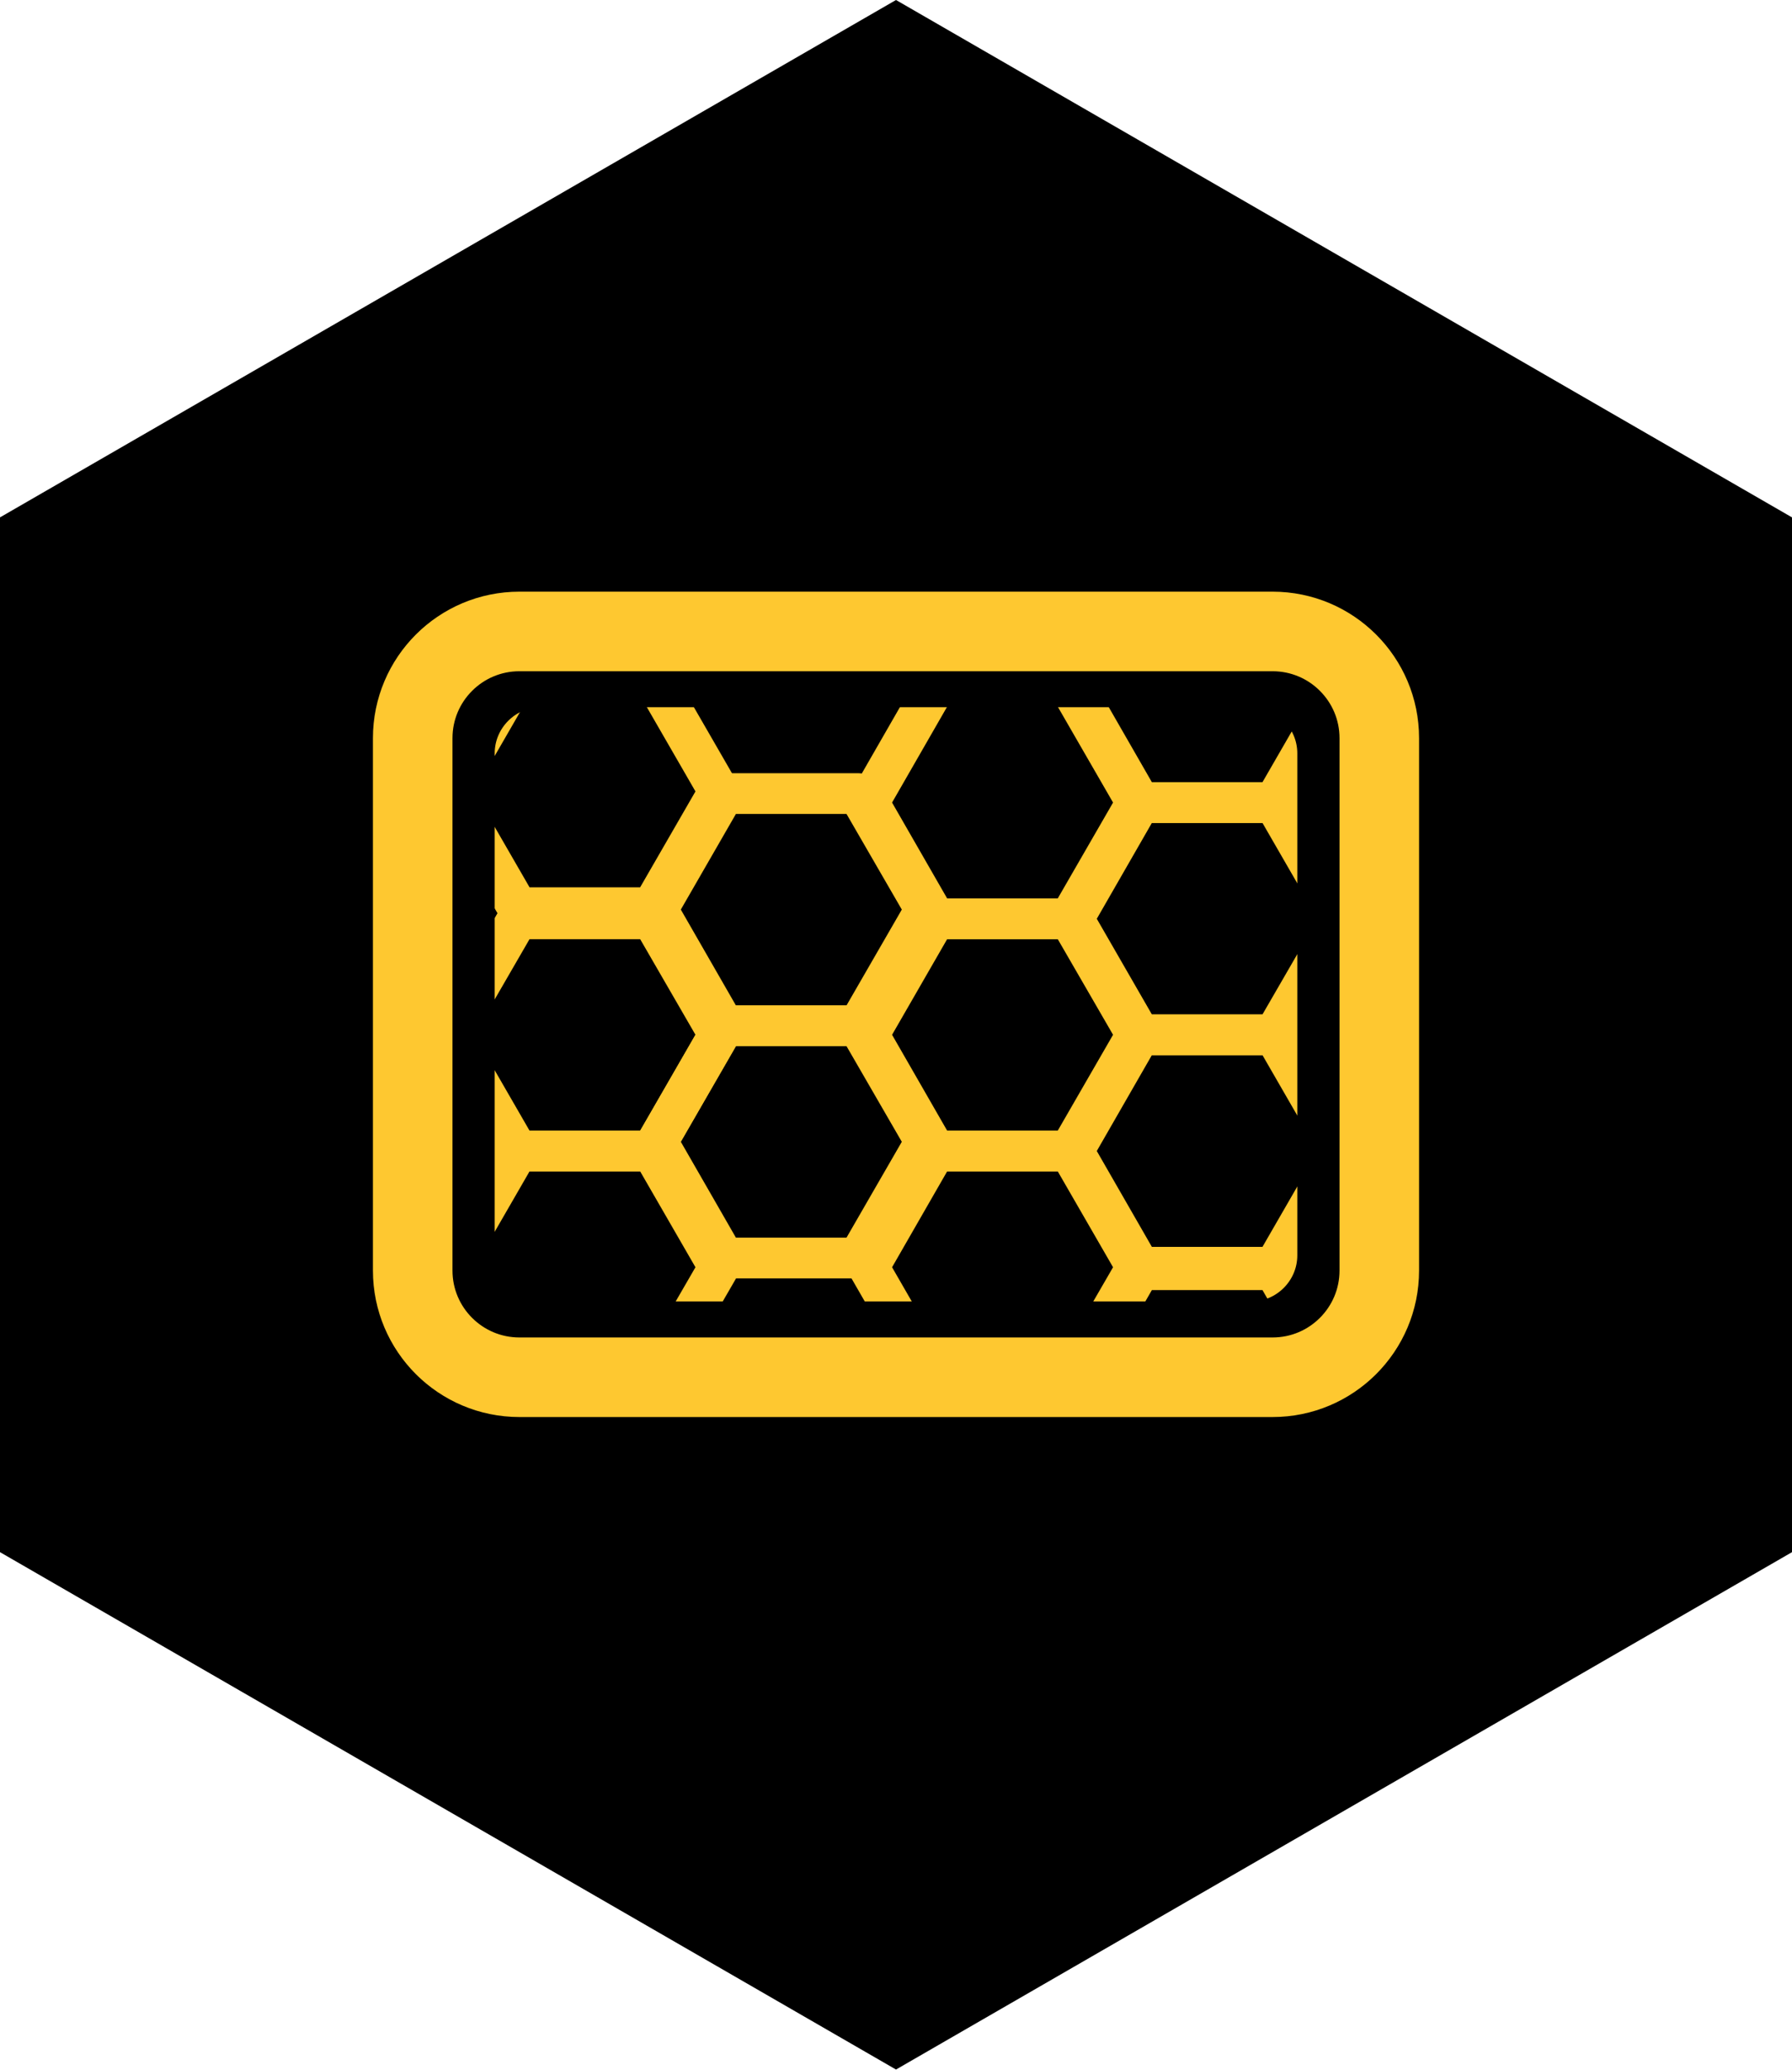 <svg id="Layer_2" data-name="Layer 2" data-sanitized-data-name="Layer 2" xmlns="http://www.w3.org/2000/svg" viewBox="0 0 66 76.21">
  <defs>
    <style>
      .cls-1 {
        stroke: #000;
        stroke-miterlimit: 10;
        stroke-width: 4px;
      }

      .cls-1, .cls-2, .cls-3 {
        fill: none;
      }

      .cls-4 {
        fill: #000;
        stroke-width: 0px;
      }

      .cls-2 {
        stroke-width: 1.5px;
      }

      .cls-2, .cls-3 {
        stroke: #fec830;
        stroke-linejoin: round;
      }

      .cls-3 {
        stroke-width: 2.93px;
      }
    </style>
  </defs>
  <g id="Layer_1-2" data-name="Layer 1" data-sanitized-data-name="Layer 1">
    <g>
      <path class="cls-4" d="M33,0l33,19.05v38.1l-33,19.05L0,57.15V19.05L33,0Z"></path>
      <polygon class="cls-2" points="24.01 42.38 19.07 42.38 16.6 46.66 19.07 50.93 24.01 50.93 26.48 46.66 24.01 42.38"></polygon>
      <polygon class="cls-2" points="39.39 42.38 34.45 42.38 31.99 46.66 34.45 50.93 39.39 50.93 41.86 46.66 39.39 42.38"></polygon>
      <polygon class="cls-2" points="31.61 37.77 26.67 37.77 24.21 42.04 26.67 46.32 31.61 46.32 34.08 42.04 31.61 37.77"></polygon>
      <polygon class="cls-2" points="31.61 29.22 26.67 29.22 24.21 33.49 26.67 37.77 31.61 37.77 34.08 33.49 31.61 29.22"></polygon>
      <polygon class="cls-2" points="24.01 24.86 19.07 24.86 16.6 29.14 19.07 33.42 24.01 33.42 26.48 29.14 24.01 24.86"></polygon>
      <polygon class="cls-2" points="39.39 33.83 34.45 33.83 31.99 38.1 34.45 42.38 39.39 42.38 41.86 38.1 39.39 33.83"></polygon>
      <polygon class="cls-2" points="39.39 25.27 34.45 25.27 31.99 29.55 34.45 33.83 39.39 33.83 41.86 29.55 39.39 25.27"></polygon>
      <polygon class="cls-2" points="46.93 29.55 41.99 29.55 39.53 33.83 41.99 38.1 46.93 38.1 49.4 33.83 46.93 29.55"></polygon>
      <polygon class="cls-2" points="46.93 38.1 41.99 38.1 39.53 42.38 41.99 46.66 46.93 46.66 49.4 42.38 46.93 38.1"></polygon>
      <polyline class="cls-2" points="49.4 51.03 46.93 46.75 41.99 46.75 39.53 51.03"></polyline>
      <polyline class="cls-2" points="39.53 25.27 41.99 29.55 46.93 29.55 49.4 25.27"></polyline>
      <polygon class="cls-2" points="24.01 33.83 19.07 33.83 16.6 38.1 19.07 42.38 24.01 42.38 26.48 38.1 24.01 33.83"></polygon>
      <path class="cls-1" d="M46.08,49.92h-26.16c-2.04,0-3.7-1.66-3.7-3.7v-18.48c0-2.04,1.66-3.7,3.7-3.7h26.16c2.04,0,3.7,1.66,3.7,3.7v18.48c0,2.04-1.66,3.7-3.7,3.7Z"></path>
      <path class="cls-3" d="M46.87,50.71h-27.74c-2.17,0-3.93-1.76-3.93-3.93v-19.6c0-2.17,1.76-3.93,3.93-3.93h27.74c2.17,0,3.93,1.76,3.93,3.93v19.6c0,2.17-1.76,3.93-3.93,3.93Z"></path>
    </g>
  </g>
</svg>